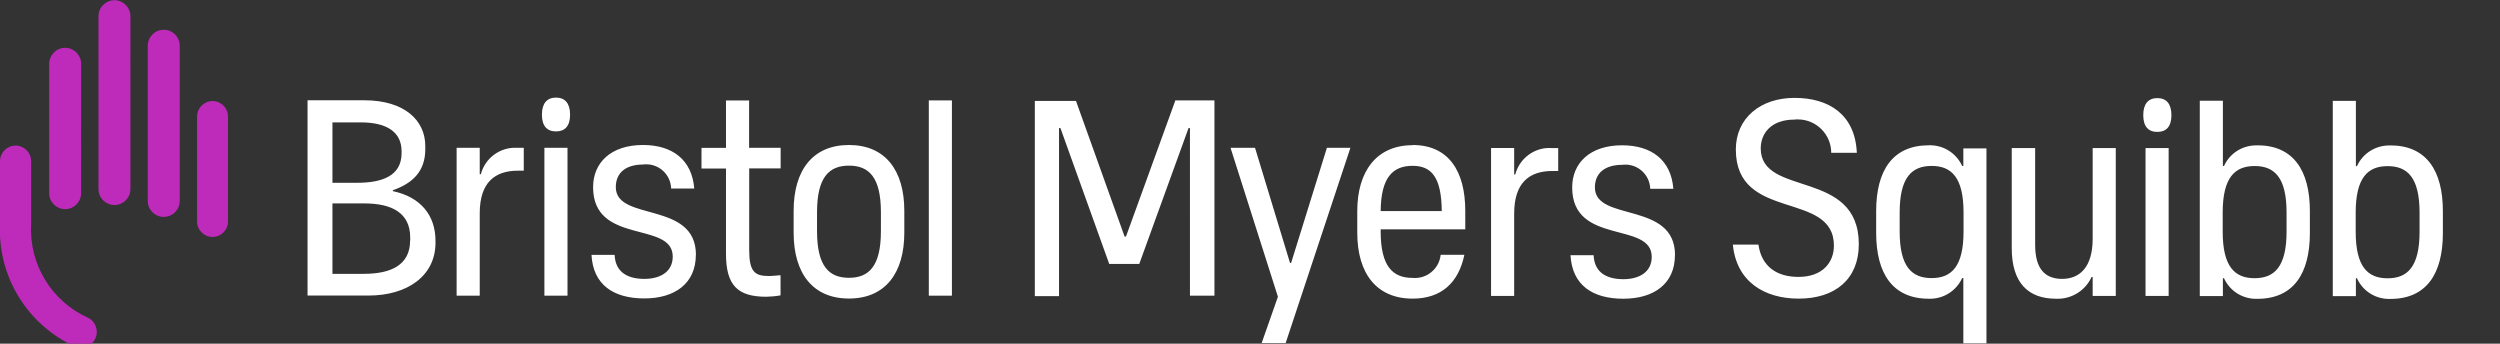 <?xml version="1.0" encoding="UTF-8"?><svg id="Layer_2" xmlns="http://www.w3.org/2000/svg" xmlns:xlink="http://www.w3.org/1999/xlink" viewBox="0 0 252.07 34.65"><rect x="0" y="0" width="252.07" height="34.65" fill="#333333" stroke="none"/><defs><clipPath id="clippath"><rect width="252.07" height="34.65" fill="none" stroke-width="0"/></clipPath></defs><g id="Layer_1-2"><g clip-path="url(#clippath)"><path id="Path_356" d="m19.87,22.33c0,.86.7,1.56,1.56,1.56s1.56-.7,1.56-1.56v-10.58c0-.86-.7-1.56-1.56-1.56s-1.56.7-1.56,1.56h0v10.58Zm-4.97-2.07c0,.89.72,1.61,1.61,1.61s1.61-.72,1.61-1.61V4.61c0-.89-.72-1.61-1.61-1.61s-1.61.72-1.61,1.61v15.65Zm-4.97-1.2c0,.89.72,1.61,1.61,1.61s1.61-.72,1.61-1.61h0V1.62C13.14.74,12.42.02,11.54.02s-1.61.72-1.61,1.61v17.43Zm-4.97.38c-.02.89.68,1.62,1.57,1.65.89.02,1.62-.68,1.65-1.57,0-.03,0-.05,0-.08V6.47c.02-.89-.68-1.62-1.57-1.65-.89-.02-1.62.68-1.65,1.57,0,.03,0,.05,0,.08v12.97Zm4.63,14.73c-.26.54-.81.89-1.41.89-.24,0-.47-.05-.68-.15C2.73,32.72-.24,27.85,0,22.61v-6.35c0-.87.7-1.58,1.57-1.58.87,0,1.57.71,1.57,1.58v6.35c-.22,4.03,2.06,7.78,5.74,9.43.78.39,1.1,1.33.72,2.12" fill="#be2bbb" stroke-width="0"/><path id="Path_357" d="m218.94,11.61c0,1.15-.52,1.69-1.42,1.69s-1.42-.54-1.42-1.69.52-1.72,1.42-1.72,1.42.57,1.42,1.72m25.02,11.75c0,3.54-1.22,4.7-3.22,4.7s-3.22-1.15-3.22-4.7v-1.91c0-3.54,1.22-4.7,3.22-4.7s3.22,1.15,3.22,4.7v1.91Zm-2.95-8.69c-1.44-.05-2.77.77-3.36,2.08h-.11v-6.58h-2.33v19.69h2.33v-1.8h.11c.59,1.31,1.92,2.13,3.36,2.08,3.64,0,5.3-2.53,5.3-6.64v-2.2c0-4.11-1.67-6.64-5.3-6.64m-10.46,8.69c0,3.54-1.22,4.7-3.22,4.7s-3.22-1.15-3.22-4.7v-1.91c0-3.54,1.22-4.7,3.22-4.7s3.22,1.15,3.22,4.7v1.91Zm-2.95-8.69c-1.44-.05-2.77.77-3.36,2.08h-.11v-6.58h-2.33v19.69h2.33v-1.8h.11c.59,1.31,1.92,2.13,3.36,2.08,3.64,0,5.3-2.53,5.3-6.64v-2.2c0-4.11-1.67-6.64-5.3-6.64m-11.27.28h2.33v14.91h-2.33v-14.91Zm-5.33,0h2.33v14.91h-2.33v-1.91h-.11c-.64,1.4-2.07,2.27-3.61,2.19-2.75,0-4.44-1.58-4.44-5.09v-10.1h2.36v9.76c0,2.39.97,3.43,2.72,3.43s3.08-1.15,3.08-4.05v-9.14Zm-16.24,13.11c-2,0-3.22-1.15-3.22-4.7v-1.91c0-3.54,1.22-4.7,3.22-4.7s3.22,1.15,3.22,4.7v1.91c0,3.54-1.22,4.7-3.22,4.7m3.2-11.31h-.12c-.6-1.31-1.92-2.13-3.36-2.08-3.64,0-5.31,2.53-5.31,6.64v2.19c0,4.11,1.67,6.64,5.31,6.64,1.44.05,2.76-.77,3.36-2.08h.12v6.58h2.33V14.96h-2.33v1.8Zm-10.54,7.9c0,3.52-2.39,5.48-6.06,5.48-3.44,0-6.28-1.69-6.64-5.45h2.58c.31,2.22,1.86,3.26,4.03,3.26,2.47,0,3.58-1.49,3.58-3.15,0-5.6-9.89-2.36-9.89-9.7,0-3.15,2.47-5.2,5.92-5.2s6.11,1.66,6.28,5.54h-2.58c0-1.86-1.51-3.37-3.37-3.37-.12,0-.24,0-.35.02-2.36,0-3.39,1.41-3.39,2.9,0,4.95,9.89,2.02,9.89,9.67m-18.54,1.1c0,2.87-2.11,4.39-5.2,4.39s-5.16-1.35-5.33-4.39h2.33c.08,1.83,1.42,2.42,3,2.42s2.86-.7,2.86-2.25c0-3.63-8.02-1.12-8.02-7,0-2.45,1.78-4.25,5.03-4.25,2.97,0,4.95,1.49,5.17,4.39h-2.33c-.04-1.38-1.19-2.48-2.57-2.44-.09,0-.18,0-.26.02-1.69,0-2.75.79-2.75,2.28,0,3.51,8.08,1.35,8.08,6.83m-12.5-10.8h.72v2.31h-.58c-2.33,0-3.86,1.18-3.86,4.3v8.3h-2.33v-14.92h2.33v2.67h.11c.43-1.63,1.93-2.74,3.61-2.67m-13.96,1.8c1.89,0,2.91,1.13,2.94,4.56h-6.16c.03-3.43,1.25-4.56,3.22-4.56m0-2.08c-3.64,0-5.58,2.64-5.58,6.64v2.19c0,4.11,1.95,6.64,5.58,6.64,2.92,0,4.64-1.63,5.22-4.42h-2.39c-.15,1.42-1.41,2.46-2.83,2.33-2,0-3.22-1.15-3.22-4.7v-.2h8.53v-1.86c0-3.99-1.67-6.64-5.31-6.64m-8.63.28h2.36l-6.53,19.69h-2.42l1.64-4.67-4.78-15.02h2.47l3.53,11.61h.11l3.61-11.61Zm-15.31-4.78h3.96v19.69h-2.47V12.91h-.14l-4.97,13.7h-3.03l-4.92-13.7h-.14v16.95h-2.44V10.18h4.15l4.9,13.67h.14l4.96-13.67Zm-24.84,0h2.33v19.69h-2.33V10.18Zm-4.83,13.19c0,3.54-1.22,4.7-3.22,4.7s-3.22-1.15-3.22-4.7v-1.91c0-3.54,1.22-4.7,3.22-4.7s3.22,1.15,3.22,4.7v1.91Zm-3.22-8.69c-3.64,0-5.58,2.53-5.58,6.64v2.2c0,4.11,1.94,6.64,5.58,6.64s5.58-2.54,5.58-6.64v-2.2c0-4.11-1.94-6.64-5.58-6.64m-10.06.28h3.17v2.08h-3.17v8.24c0,2.17.56,2.61,1.97,2.61.39,0,.83-.06,1.19-.08v2.03c-.48.09-.96.13-1.44.14-2.89,0-4.06-1.15-4.06-4.33v-8.6h-2.47v-2.08h2.47v-4.78h2.33v4.78Zm-5.38,10.8c0,2.87-2.11,4.39-5.19,4.39s-5.17-1.35-5.33-4.39h2.33c.08,1.83,1.42,2.42,3,2.42s2.86-.7,2.86-2.25c0-3.63-8.03-1.12-8.03-7,0-2.45,1.78-4.25,5.03-4.25,2.97,0,4.94,1.49,5.17,4.39h-2.33c-.04-1.38-1.19-2.48-2.57-2.44-.09,0-.17,0-.26.02-1.69,0-2.75.79-2.75,2.28,0,3.51,8.08,1.35,8.08,6.83m-12.69-14.14c0,1.15-.52,1.69-1.42,1.69s-1.42-.54-1.42-1.69.52-1.72,1.42-1.72,1.42.57,1.42,1.72m-2.59,3.34h2.33v14.91h-2.33v-14.91Zm-2.8,0h.72v2.31h-.58c-2.33,0-3.86,1.18-3.86,4.3v8.3h-2.33v-14.91h2.33v2.67h.11c.43-1.63,1.93-2.74,3.61-2.67m-10.74,9.36c0,2.44-1.9,3.35-4.66,3.35h-3.17v-7.1h3.22c2.72,0,4.62.92,4.62,3.44v.31Zm-7.83-11.92h2.86c2.72,0,4.11,1.04,4.11,2.91v.2c0,2.26-1.93,2.98-4.46,2.98h-2.51v-6.09Zm6.09,6.94v-.1c2.02-.7,3.27-1.93,3.27-4.13v-.34c0-2.52-2.03-4.6-6.16-4.6h-5.71v19.69h6.13c4.01,0,6.77-2.04,6.77-5.32v-.2c0-2.55-1.48-4.42-4.31-5.01" fill="#fff" stroke-width="0"/></g></g></svg>